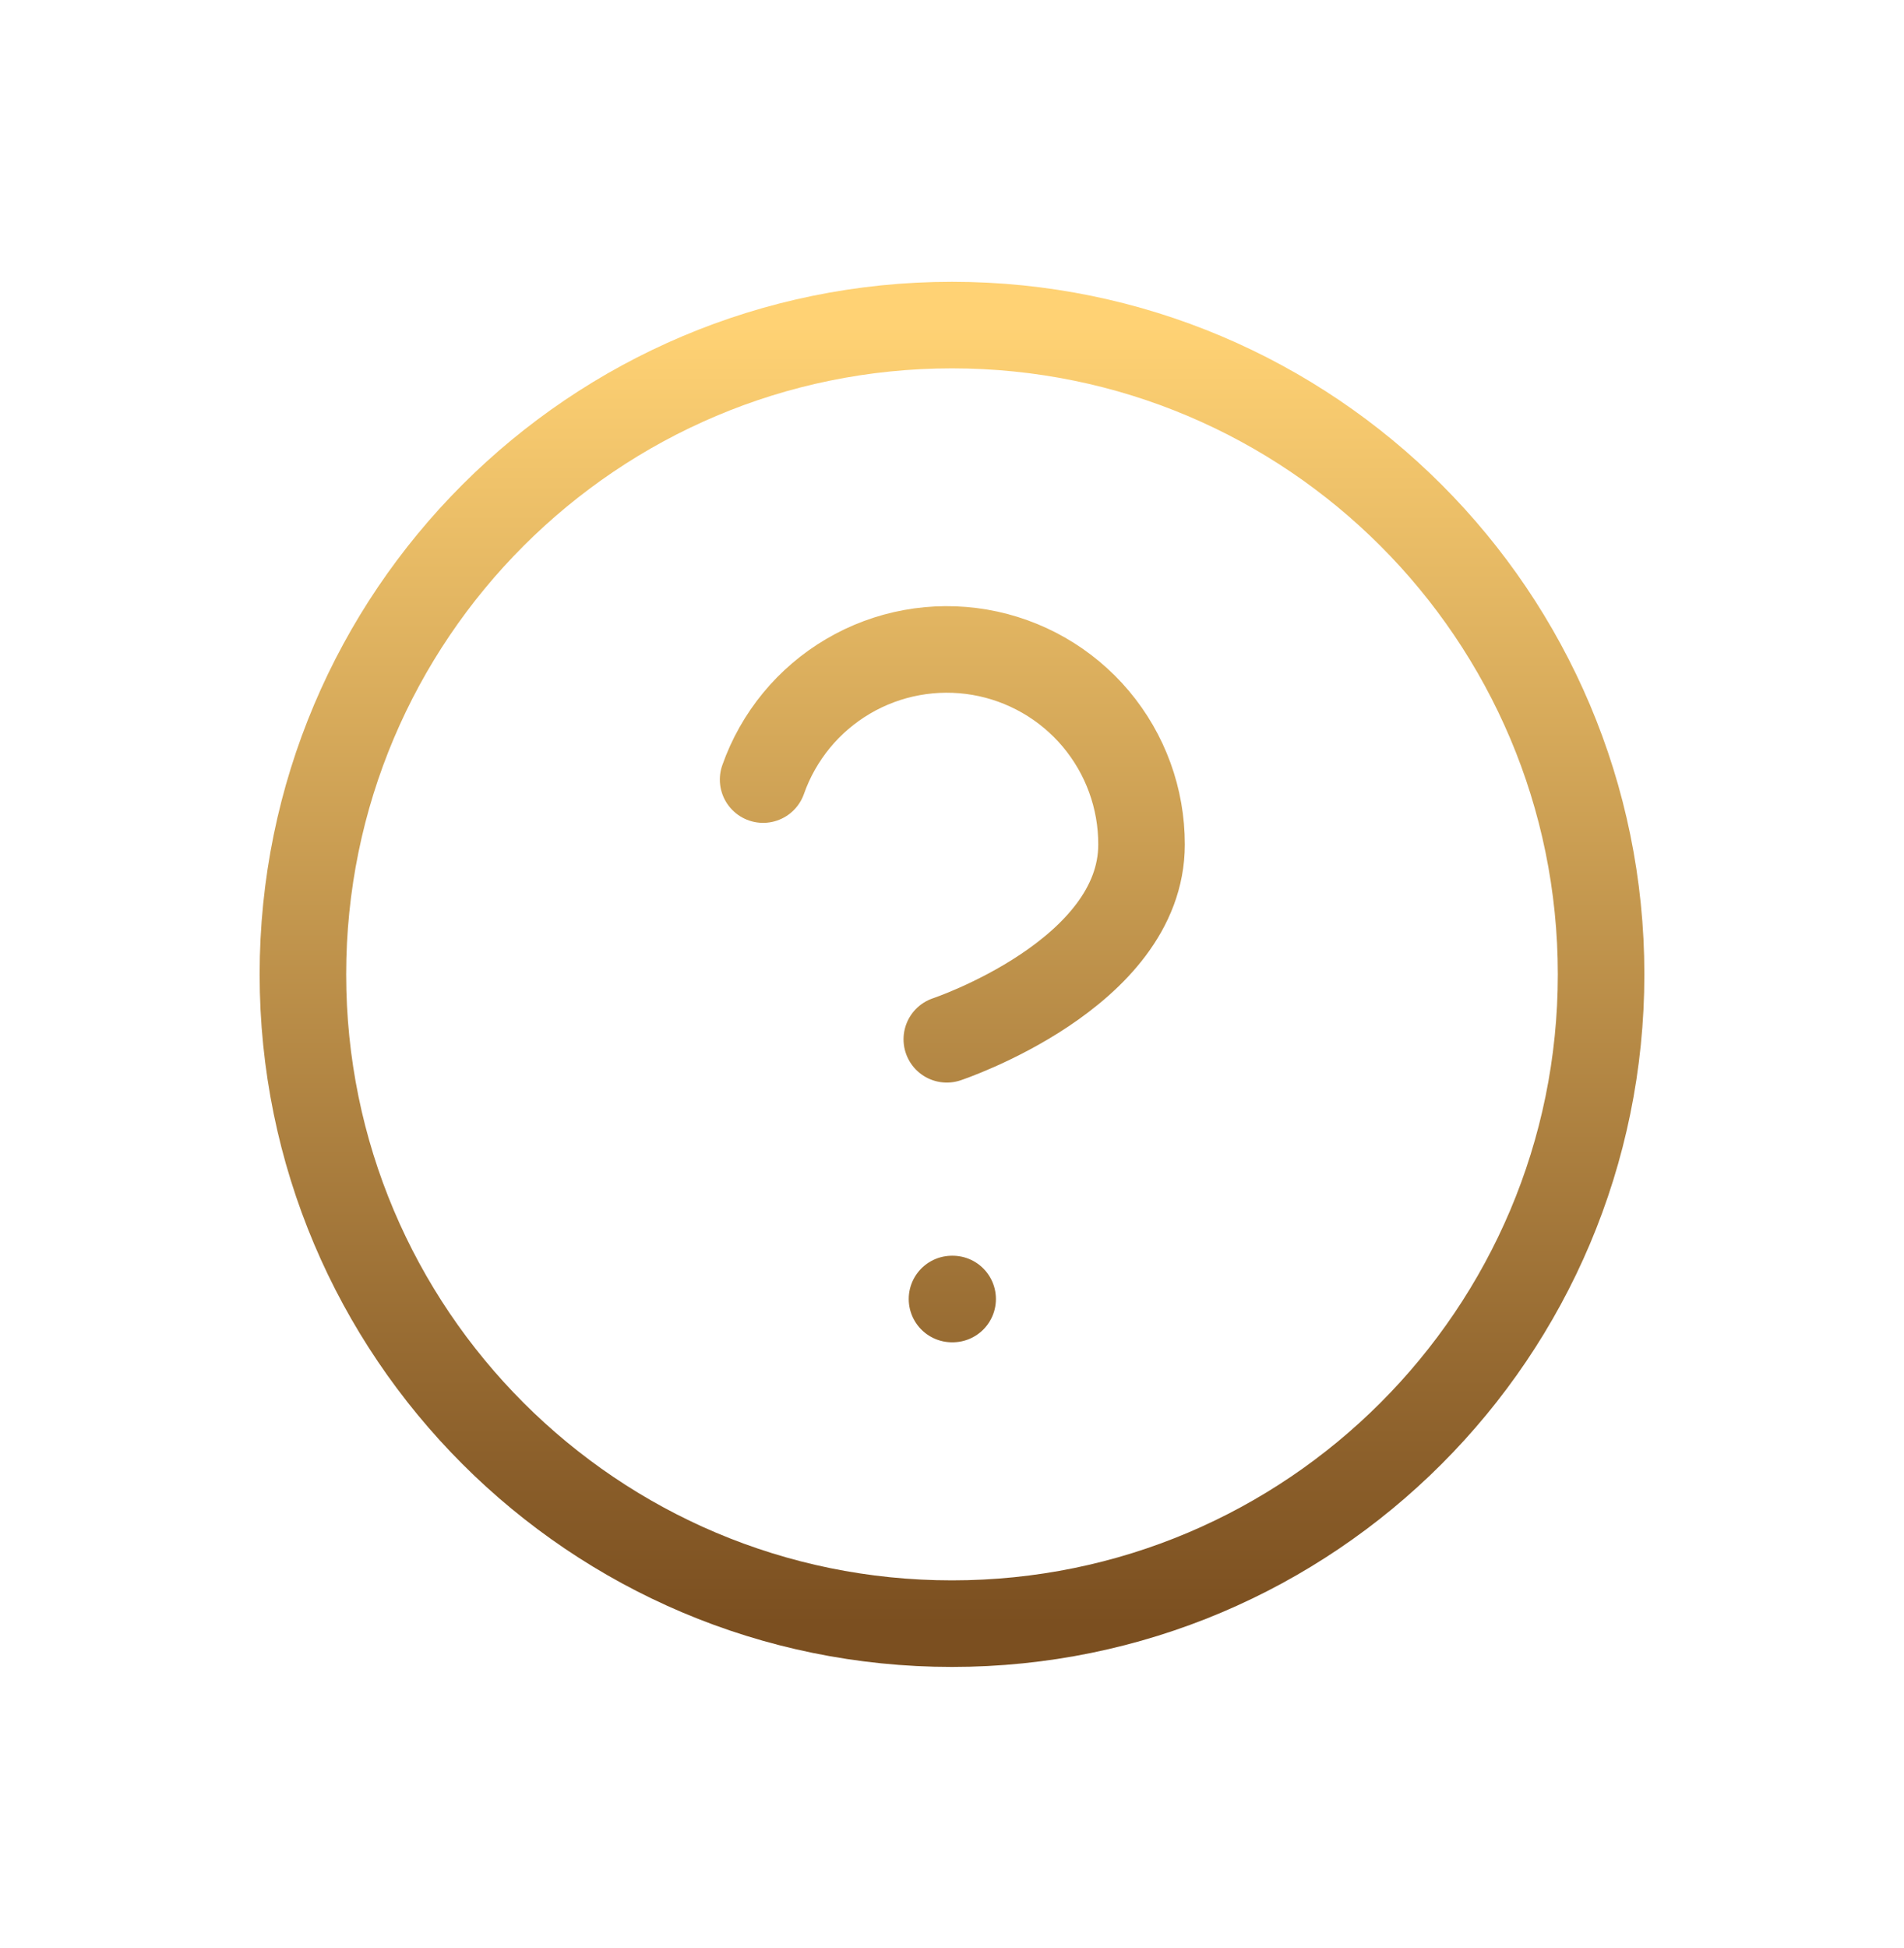 <svg width="44" height="45" viewBox="0 0 44 45" fill="none" xmlns="http://www.w3.org/2000/svg">
<path d="M17.635 18.01C17.988 17.008 18.684 16.162 19.6 15.624C20.516 15.085 21.593 14.889 22.641 15.068C23.688 15.248 24.638 15.792 25.323 16.605C26.007 17.418 26.382 18.447 26.38 19.51C26.38 22.51 21.88 24.01 21.88 24.01M22 30.01H22.015M37 22.51C37 30.794 30.284 37.51 22 37.51C13.716 37.51 7 30.794 7 22.51C7 14.226 13.716 7.51 22 7.51C30.284 7.51 37 14.226 37 22.51Z" stroke="url(#paint0_linear_280_5581)" stroke-width="2" stroke-linecap="round" stroke-linejoin="round"/>
<defs>
<linearGradient id="paint0_linear_280_5581" x1="22" y1="7.51" x2="22" y2="37.51" gradientUnits="userSpaceOnUse">
<stop stop-color="#FFD274"/>
<stop offset="1" stop-color="#7B4F20"/>
</linearGradient>
</defs>
</svg>
